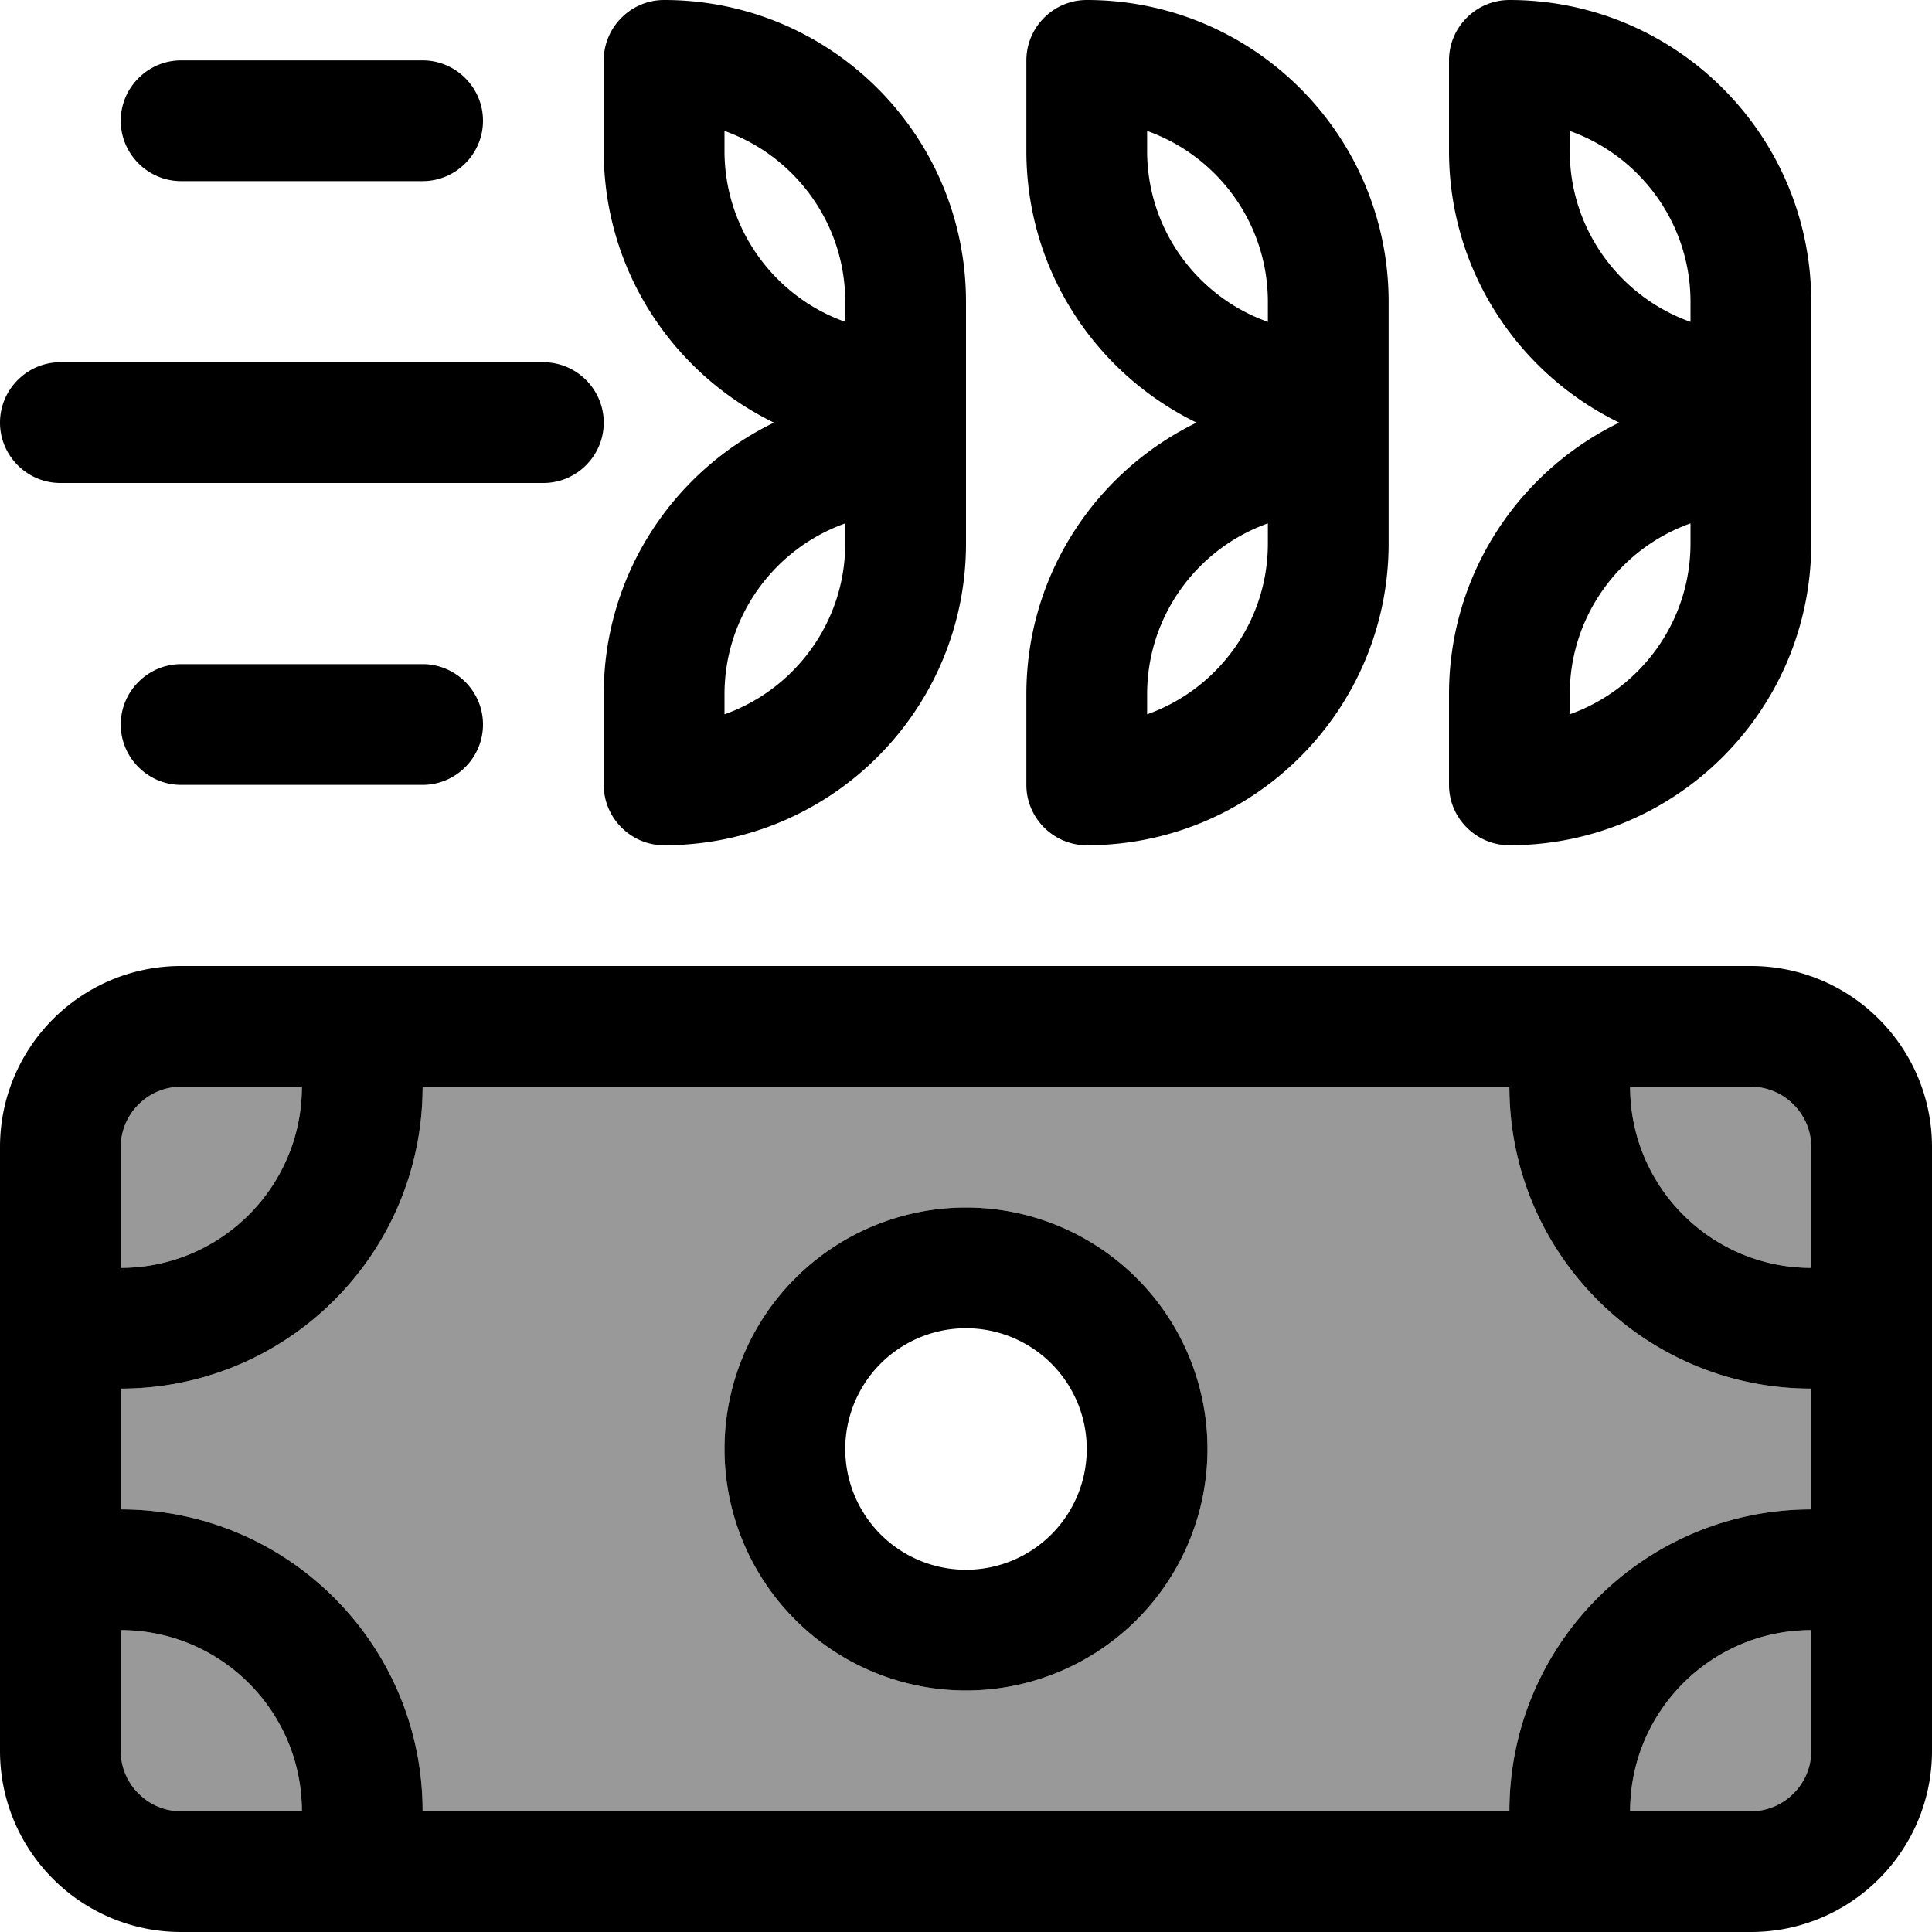 <svg xmlns="http://www.w3.org/2000/svg" viewBox="0 0 512 512"><!--! Font Awesome Pro 6.7.2 by @fontawesome - https://fontawesome.com License - https://fontawesome.com/license (Commercial License) Copyright 2024 Fonticons, Inc. --><defs><style>.fa-secondary{opacity:.4}</style></defs><path class="fa-secondary" d="M32 304c0-8.8 7.2-16 16-16l32 0c0 26.5-21.5 48-48 48l0-32zm0 64c44.2 0 80-35.8 80-80l288 0c0 44.2 35.8 80 80 80l0 32c-44.2 0-80 35.8-80 80l-288 0c0-44.2-35.8-80-80-80l0-32zm0 64c26.5 0 48 21.5 48 48l-32 0c-8.8 0-16-7.2-16-16l0-32zm160-48a64 64 0 1 0 128 0 64 64 0 1 0 -128 0zm240-96l32 0c8.8 0 16 7.2 16 16l0 32c-26.5 0-48-21.5-48-48zm0 192c0-26.5 21.5-48 48-48l0 32c0 8.8-7.2 16-16 16l-32 0z"/><path class="fa-primary" d="M224 80l0 5.3c-18.6-6.6-32-24.4-32-45.3l0-5.3c18.6 6.6 32 24.4 32 45.3zM160 16l0 24c0 31.7 18.4 59 45.1 72c-26.7 13-45.1 40.3-45.1 72l0 24c0 8.8 7.2 16 16 16c44.2 0 80-35.8 80-80l0-8 0-32 0-24c0-44.2-35.8-80-80-80c-8.8 0-16 7.2-16 16zM48 16c-8.8 0-16 7.2-16 16s7.2 16 16 16l64 0c8.8 0 16-7.2 16-16s-7.2-16-16-16L48 16zM16 96c-8.8 0-16 7.2-16 16s7.2 16 16 16l128 0c8.8 0 16-7.2 16-16s-7.2-16-16-16L16 96zm16 96c0 8.8 7.2 16 16 16l64 0c8.8 0 16-7.2 16-16s-7.2-16-16-16l-64 0c-8.8 0-16 7.2-16 16zM336 85.3c-18.6-6.6-32-24.4-32-45.3l0-5.3c18.6 6.6 32 24.4 32 45.3l0 5.3zM288 0c-8.8 0-16 7.2-16 16l0 24c0 31.7 18.4 59 45.1 72c-26.7 13-45.1 40.3-45.1 72l0 24c0 8.8 7.2 16 16 16c44.2 0 80-35.8 80-80l0-8 0-32 0-24c0-44.2-35.8-80-80-80zM448 80l0 5.3c-18.6-6.6-32-24.4-32-45.3l0-5.3c18.6 6.6 32 24.4 32 45.3zM384 16l0 24c0 31.7 18.4 59 45.1 72c-26.7 13-45.1 40.3-45.1 72l0 24c0 8.8 7.2 16 16 16c44.2 0 80-35.8 80-80l0-8 0-32 0-24c0-44.2-35.8-80-80-80c-8.8 0-16 7.2-16 16zM304 189.3l0-5.3c0-20.9 13.4-38.7 32-45.3l0 5.3c0 20.9-13.4 38.7-32 45.3zM192 184c0-20.9 13.4-38.7 32-45.3l0 5.3c0 20.9-13.4 38.7-32 45.3l0-5.3zm224 5.3l0-5.3c0-20.9 13.4-38.7 32-45.3l0 5.3c0 20.9-13.4 38.7-32 45.3zM480 304l0 32c-26.5 0-48-21.5-48-48l32 0c8.8 0 16 7.2 16 16zM32 368c44.2 0 80-35.8 80-80l288 0c0 44.2 35.8 80 80 80l0 32c-44.2 0-80 35.8-80 80l-288 0c0-44.2-35.8-80-80-80l0-32zM432 480c0-26.5 21.5-48 48-48l0 32c0 8.8-7.2 16-16 16l-32 0zM32 432c26.5 0 48 21.5 48 48l-32 0c-8.8 0-16-7.2-16-16l0-32zM80 288c0 26.5-21.5 48-48 48l0-32c0-8.8 7.2-16 16-16l32 0zM48 256c-26.5 0-48 21.5-48 48L0 464c0 26.5 21.5 48 48 48l416 0c26.5 0 48-21.5 48-48l0-160c0-26.5-21.5-48-48-48L48 256zM224 384a32 32 0 1 1 64 0 32 32 0 1 1 -64 0zm96 0a64 64 0 1 0 -128 0 64 64 0 1 0 128 0z"/></svg>
